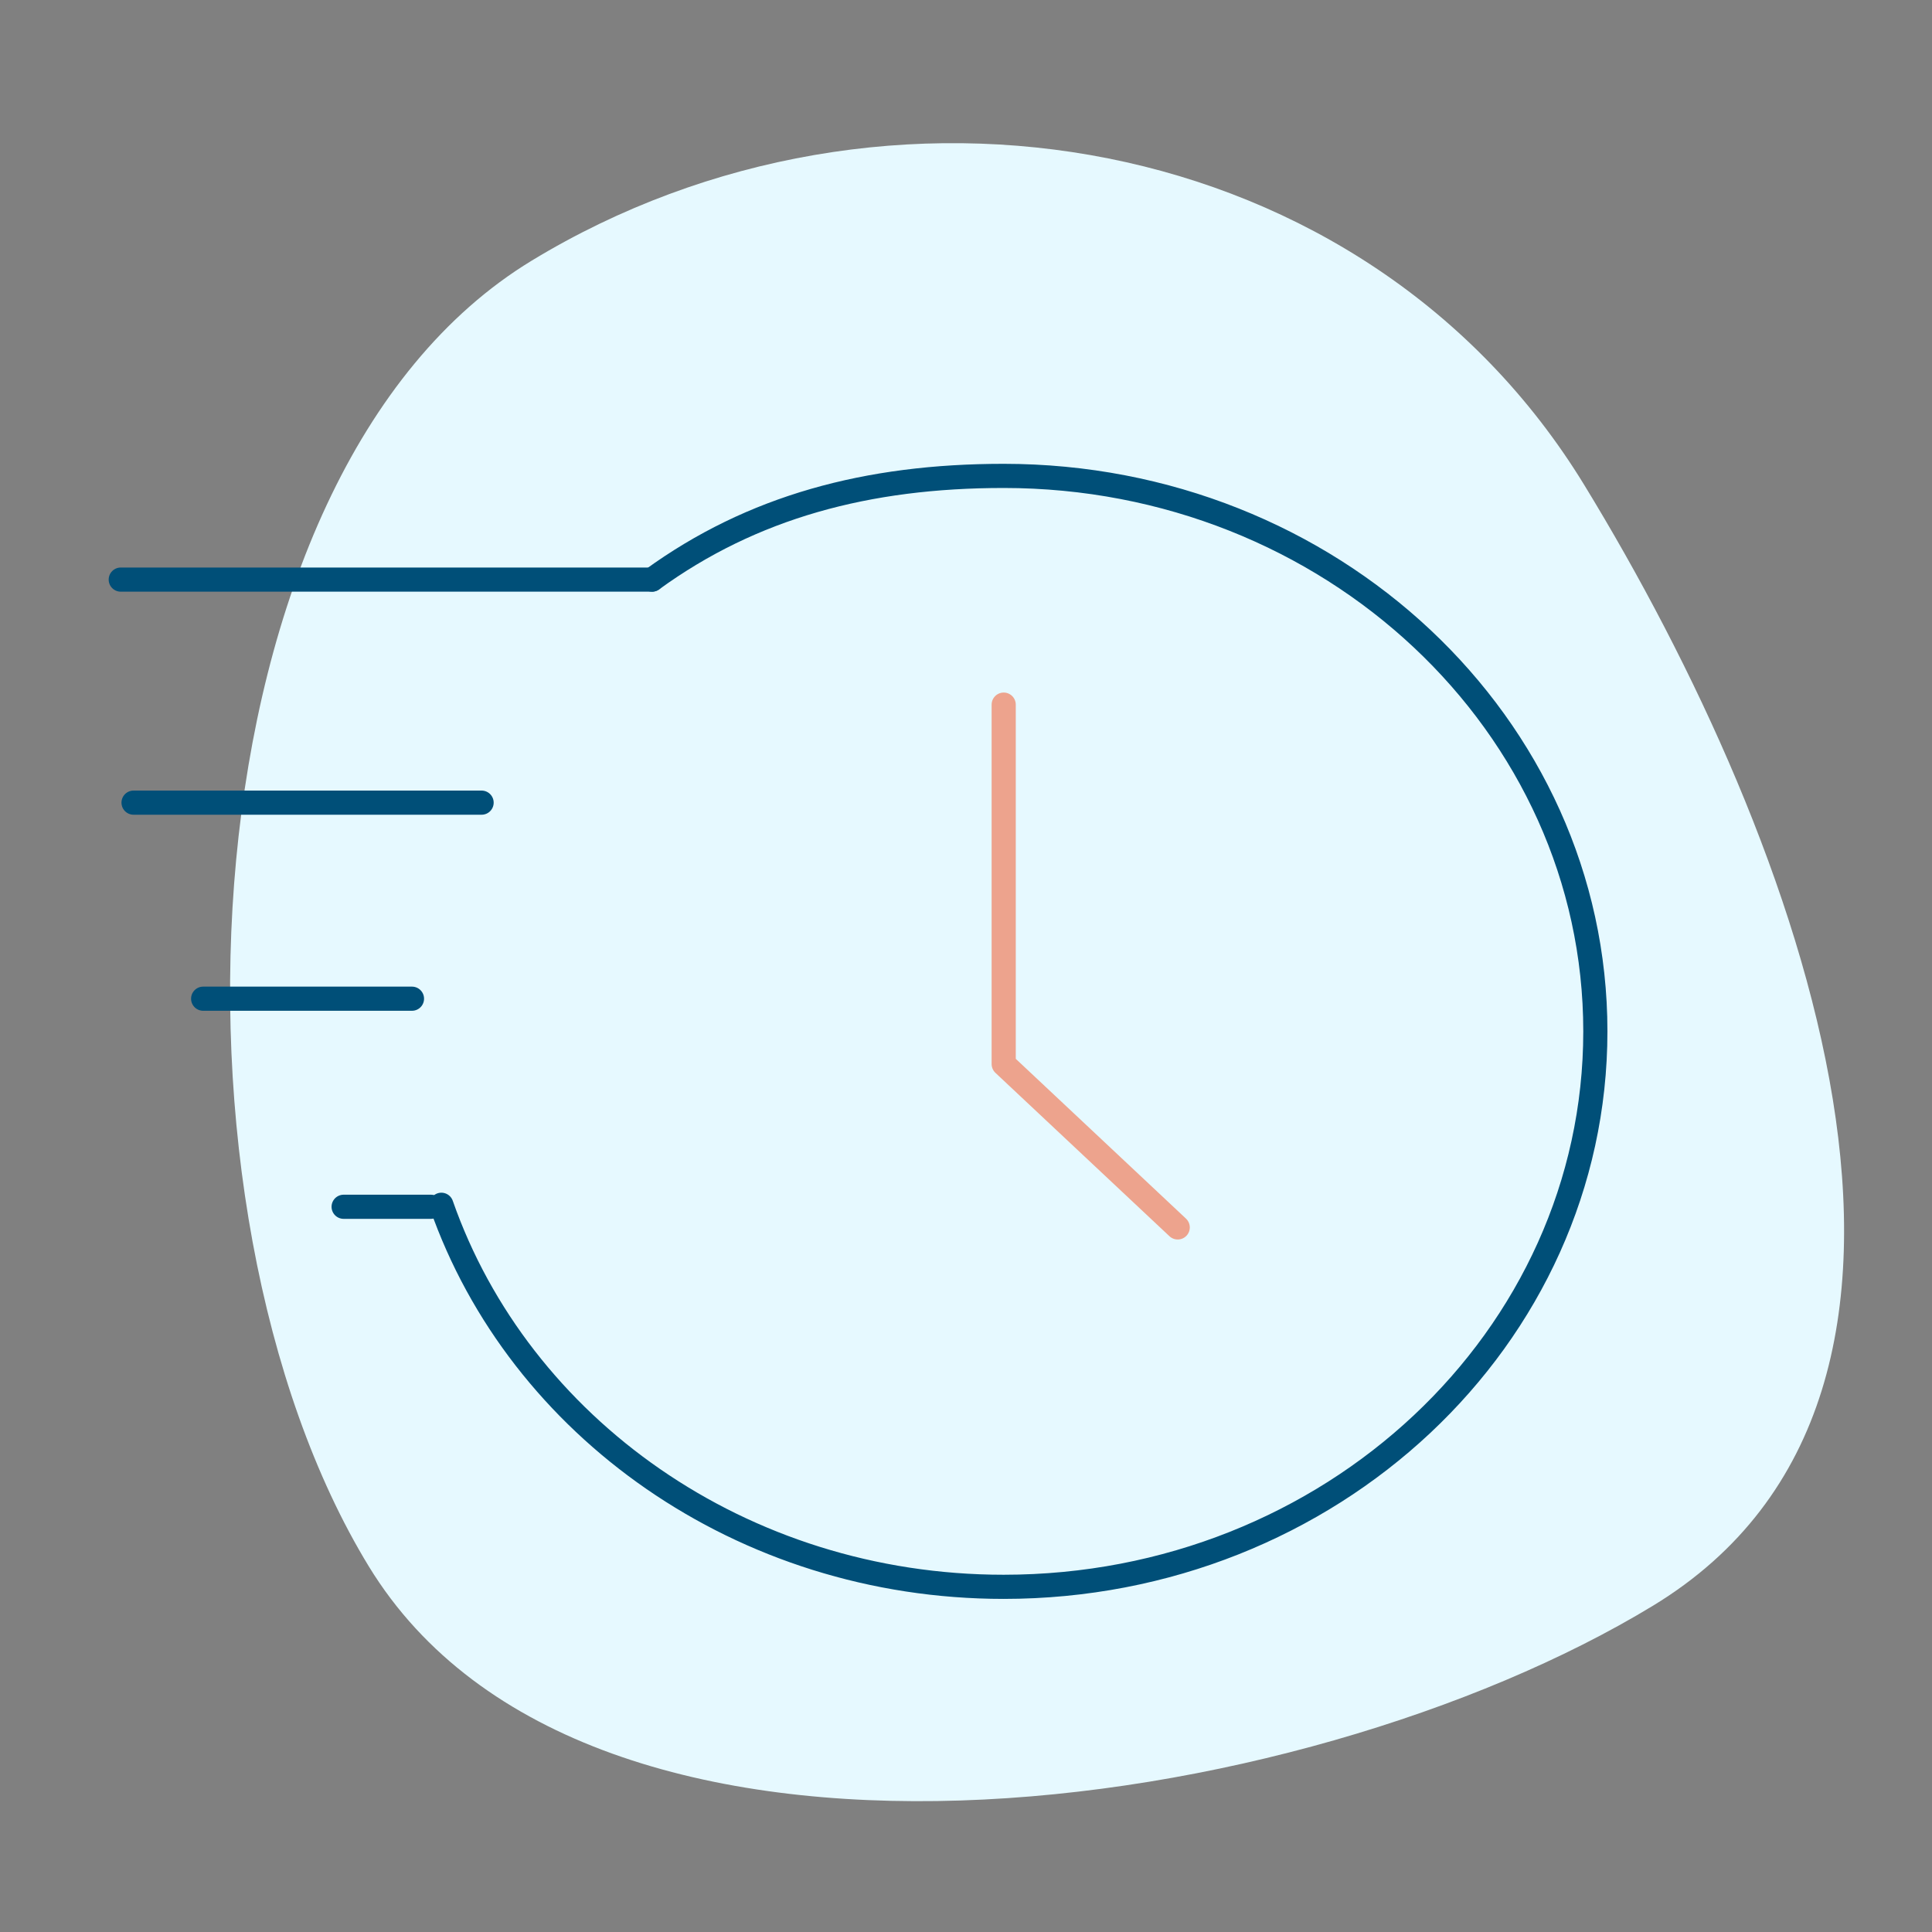 <svg width="80" height="80" viewBox="0 0 80 80" fill="none" xmlns="http://www.w3.org/2000/svg">
<rect x="0" y="0" width="80" height="80" fill="#808080" stroke="none"/>
<g clip-path="url(#clip0_2395_14147)">
<path fill-rule="evenodd" clip-rule="evenodd" d="M15.275 64.866C24.318 79.664 53.837 75.363 68.444 66.491C83.049 57.618 74.644 34.879 65.601 20.082C56.557 5.284 36.624 1.919 22.018 10.792C7.412 19.664 6.232 50.069 15.275 64.866Z" fill="#E6F9FF"/>
<path d="M41.561 29.177V44.06L48.767 50.825" stroke="#EDA38D" stroke-linecap="round" stroke-linejoin="round"/>
<path d="M5 24L27 24" stroke="#004F78" stroke-linecap="round"/>
<path d="M5.53 33.236L19.942 33.236" stroke="#004F78" stroke-linecap="round"/>
<path d="M8.412 41.354L17.059 41.354" stroke="#004F78" stroke-linecap="round"/>
<path d="M14.229 49.97H17.845" stroke="#004F78" stroke-linecap="round"/>
<path d="M27 24C31.143 20.989 35.914 19.706 41.559 19.706C55.091 19.706 66.06 30.004 66.06 42.707C66.06 55.41 55.091 65.707 41.559 65.707C30.699 65.707 21.488 59.074 18.276 49.887" stroke="#004F78" stroke-linecap="round"/>
</g>
<defs>
<clipPath id="clip0_2395_14147">
<rect width="80" height="80" fill="white"/>
</clipPath>
</defs>
</svg>

